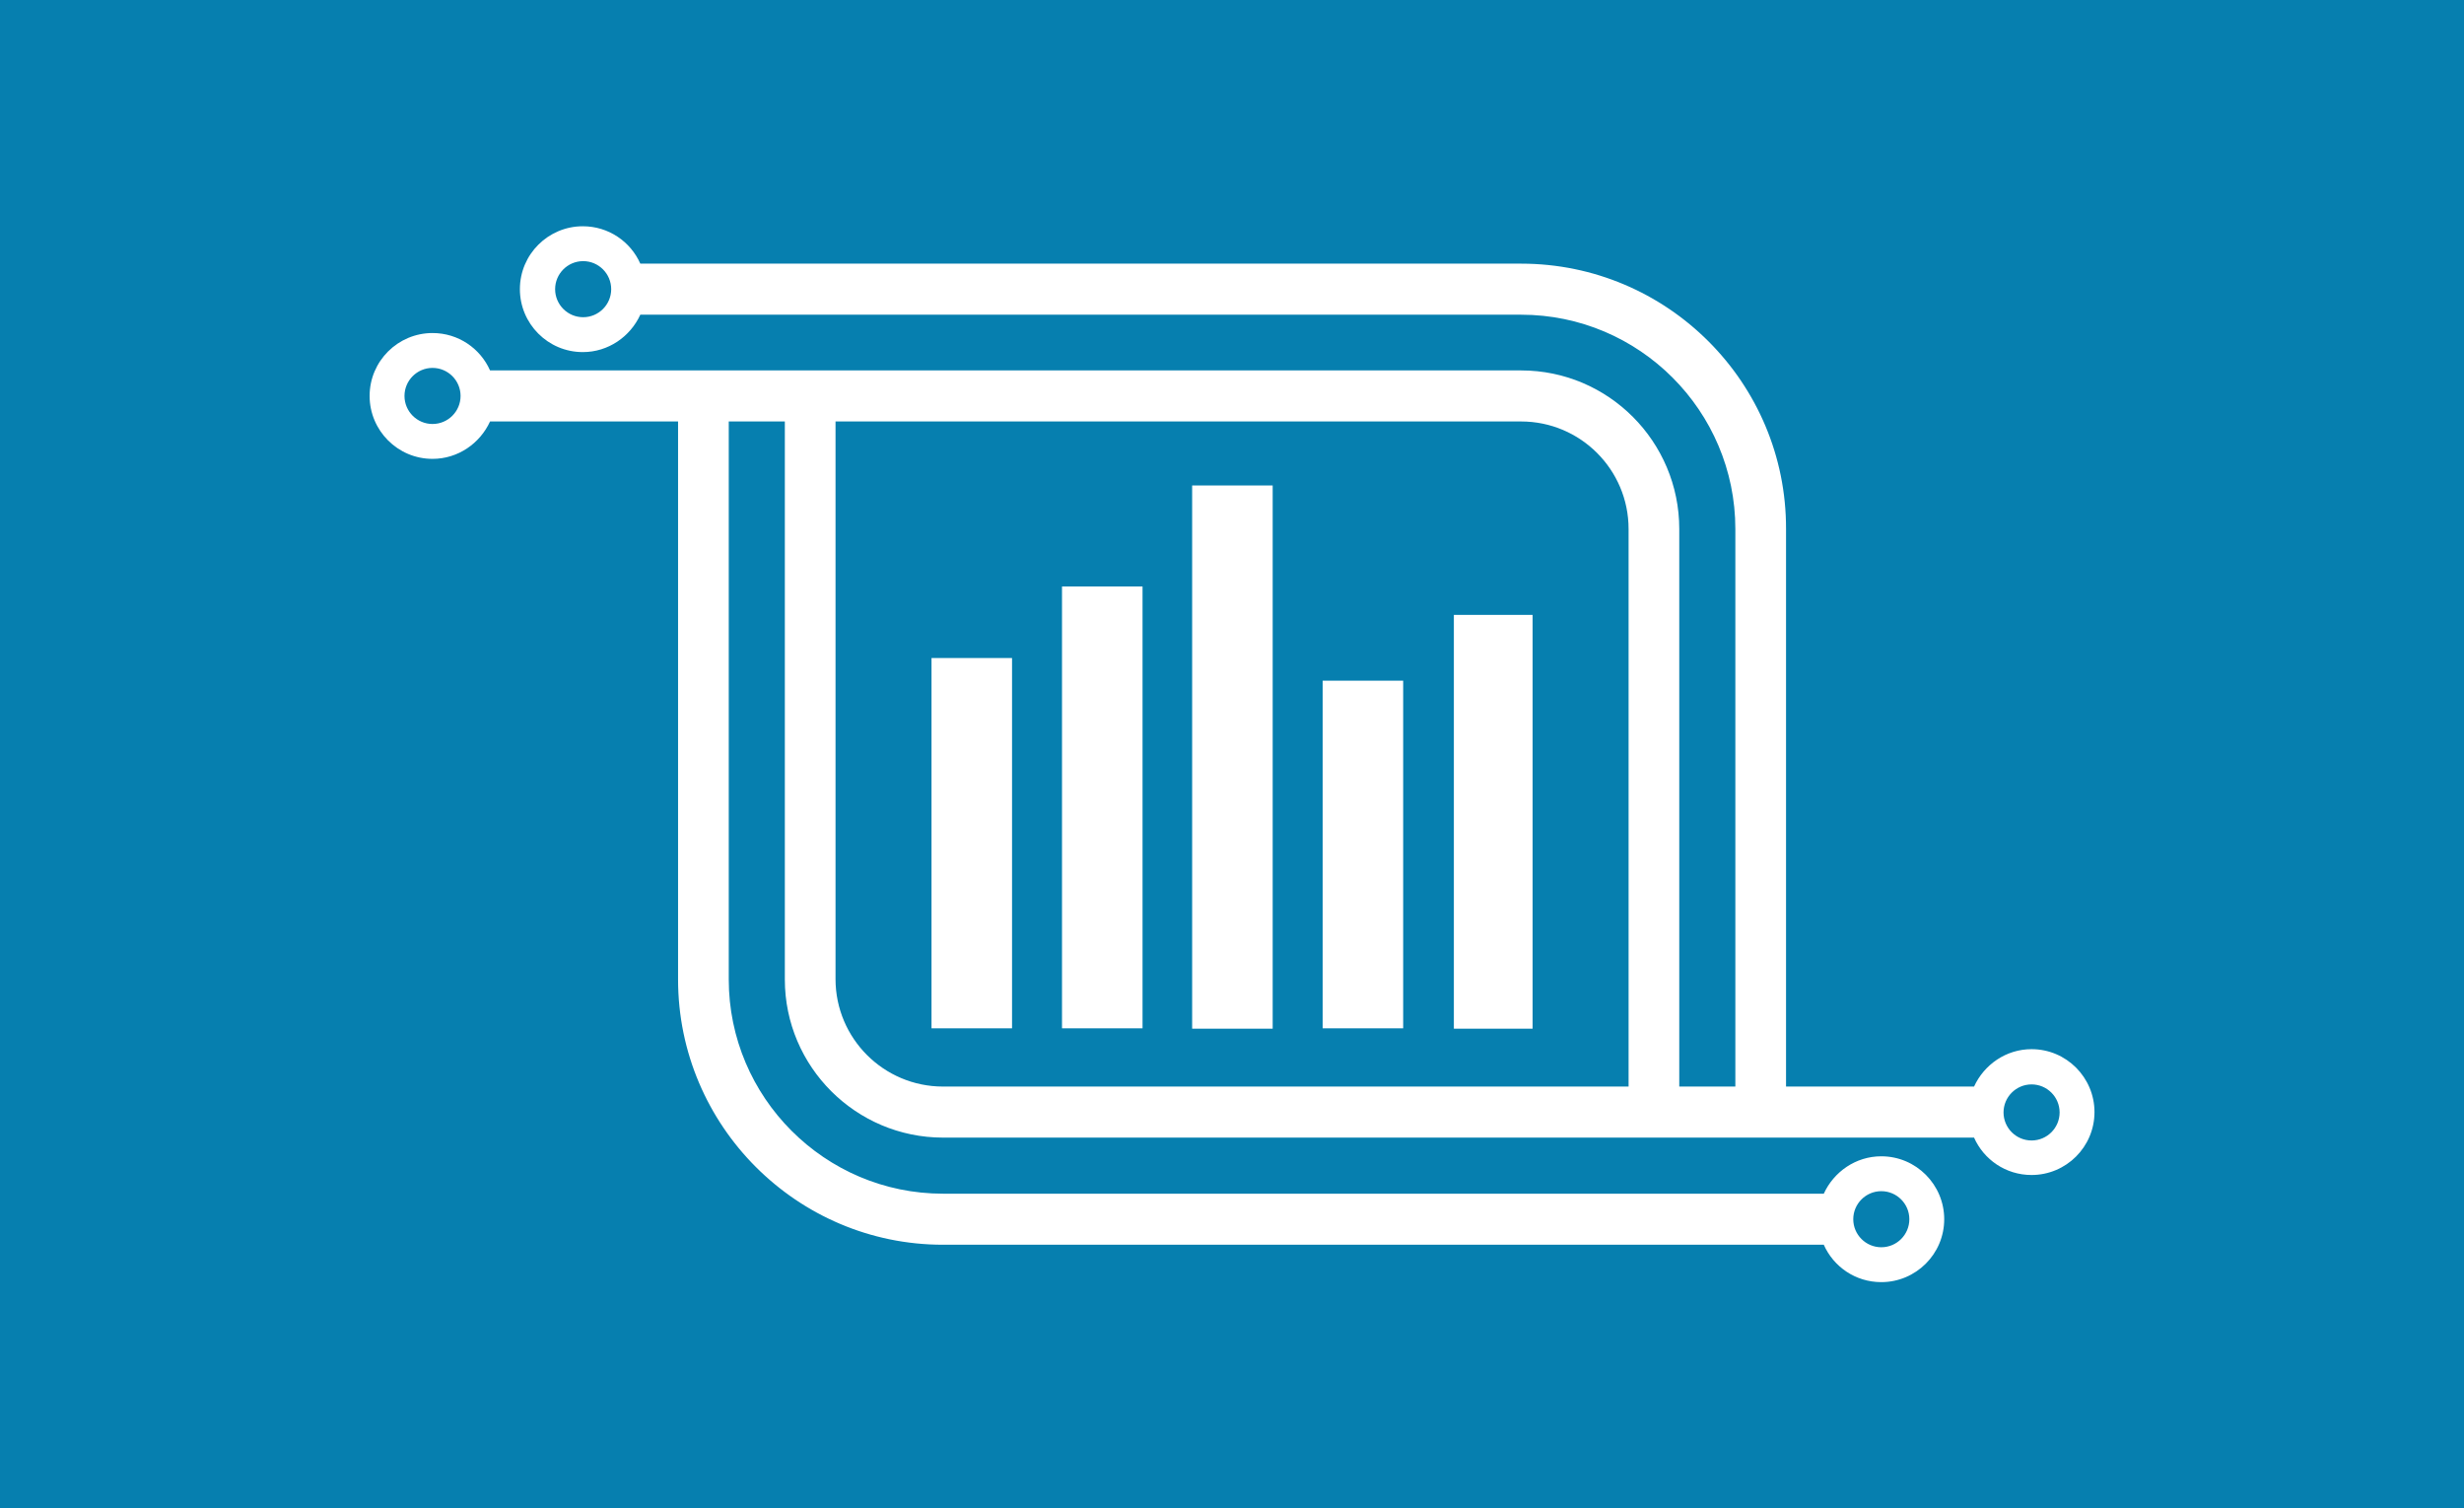 <svg width="1000" height="612.13" viewBox="0 0 1000 612.13" xmlns="http://www.w3.org/2000/svg"><defs/><path fill="#067faf" d="M 0 0 L 1000 0 L 1000 1000 L 0 1000 Z"/><path fill="#ffffff" transform="matrix(1.459 0 0 1.459 -5.553 -46.904)" d="M 262.921 215.185 L 285.321 215.185 L 285.321 318.185 L 262.921 318.185 Z"/><path fill="#ffffff" transform="matrix(1.459 0 0 1.459 -5.553 -46.904)" d="M 299.221 195.285 L 321.621 195.285 L 321.621 318.185 L 299.221 318.185 Z"/><path fill="#ffffff" transform="matrix(1.459 0 0 1.459 -5.553 -46.904)" d="M 335.421 167.185 L 357.821 167.185 L 357.821 318.285 L 335.421 318.285 Z"/><path fill="#ffffff" transform="matrix(1.459 0 0 1.459 -5.553 -46.904)" d="M 371.721 221.485 L 394.121 221.485 L 394.121 318.185 L 371.721 318.185 Z"/><path fill="#ffffff" transform="matrix(1.459 0 0 1.459 -5.553 -46.904)" d="M 408.221 203.185 L 430.121 203.185 L 430.121 318.285 L 408.221 318.285 Z"/><path fill="#ffffff" transform="matrix(1.459 0 0 1.459 -5.553 -46.904)" d="M 426.921 105.485 L 181.921 105.485 C 179.221 99.385 173.121 95.085 165.921 95.085 C 156.321 95.085 148.421 102.885 148.421 112.585 C 148.421 122.185 156.221 130.085 165.921 130.085 C 173.021 130.085 179.121 125.785 181.921 119.685 L 426.921 119.685 C 459.821 119.685 486.521 146.485 486.521 179.285 L 486.521 344.685 L 500.621 344.685 L 500.621 179.285 C 500.721 138.585 467.621 105.485 426.921 105.485 Z M 166.021 120.385 C 161.721 120.385 158.221 116.885 158.221 112.585 C 158.221 108.285 161.721 104.785 166.021 104.785 C 170.321 104.785 173.821 108.285 173.821 112.585 C 173.821 116.885 170.321 120.385 166.021 120.385 Z"/><path fill="#ffffff" transform="matrix(1.459 0 0 1.459 -5.553 -46.904)" d="M 426.921 135.185 L 140.121 135.185 C 137.421 129.085 131.321 124.785 124.121 124.785 C 114.521 124.785 106.621 132.585 106.621 142.285 C 106.621 151.885 114.421 159.785 124.121 159.785 C 131.221 159.785 137.321 155.485 140.121 149.385 L 426.921 149.385 C 443.421 149.385 456.821 162.785 456.821 179.285 L 456.821 341.685 L 470.921 341.685 L 470.921 179.285 C 470.921 154.985 451.221 135.185 426.921 135.185 Z M 124.121 150.085 C 119.821 150.085 116.321 146.585 116.321 142.285 C 116.321 137.985 119.821 134.485 124.121 134.485 C 128.421 134.485 131.921 137.985 131.921 142.285 C 131.921 146.585 128.421 150.085 124.121 150.085 Z"/><path fill="#ffffff" transform="matrix(1.459 0 0 1.459 -5.553 -46.904)" d="M 266.121 378.385 L 511.121 378.385 C 513.821 384.485 519.921 388.785 527.121 388.785 C 536.721 388.785 544.621 380.985 544.621 371.285 C 544.621 361.685 536.821 353.785 527.121 353.785 C 520.021 353.785 513.921 358.085 511.121 364.185 L 266.121 364.185 C 233.221 364.185 206.521 337.385 206.521 304.585 L 206.521 139.185 L 192.421 139.185 L 192.421 304.585 C 192.421 345.285 225.521 378.385 266.121 378.385 Z M 527.121 363.485 C 531.421 363.485 534.921 366.985 534.921 371.285 C 534.921 375.585 531.421 379.085 527.121 379.085 C 522.821 379.085 519.321 375.585 519.321 371.285 C 519.321 366.985 522.821 363.485 527.121 363.485 Z"/><path fill="#ffffff" transform="matrix(1.459 0 0 1.459 -5.553 -46.904)" d="M 266.121 348.585 L 552.921 348.585 C 555.621 354.685 561.721 358.985 568.921 358.985 C 578.521 358.985 586.421 351.185 586.421 341.485 C 586.421 331.885 578.621 323.985 568.921 323.985 C 561.821 323.985 555.721 328.285 552.921 334.385 L 266.121 334.385 C 249.621 334.385 236.221 320.985 236.221 304.485 L 236.221 142.185 L 222.121 142.185 L 222.121 304.585 C 222.121 328.885 241.921 348.585 266.121 348.585 Z M 568.921 333.785 C 573.221 333.785 576.721 337.285 576.721 341.585 C 576.721 345.885 573.221 349.385 568.921 349.385 C 564.621 349.385 561.121 345.885 561.121 341.585 C 561.121 337.285 564.621 333.785 568.921 333.785 Z"/></svg>